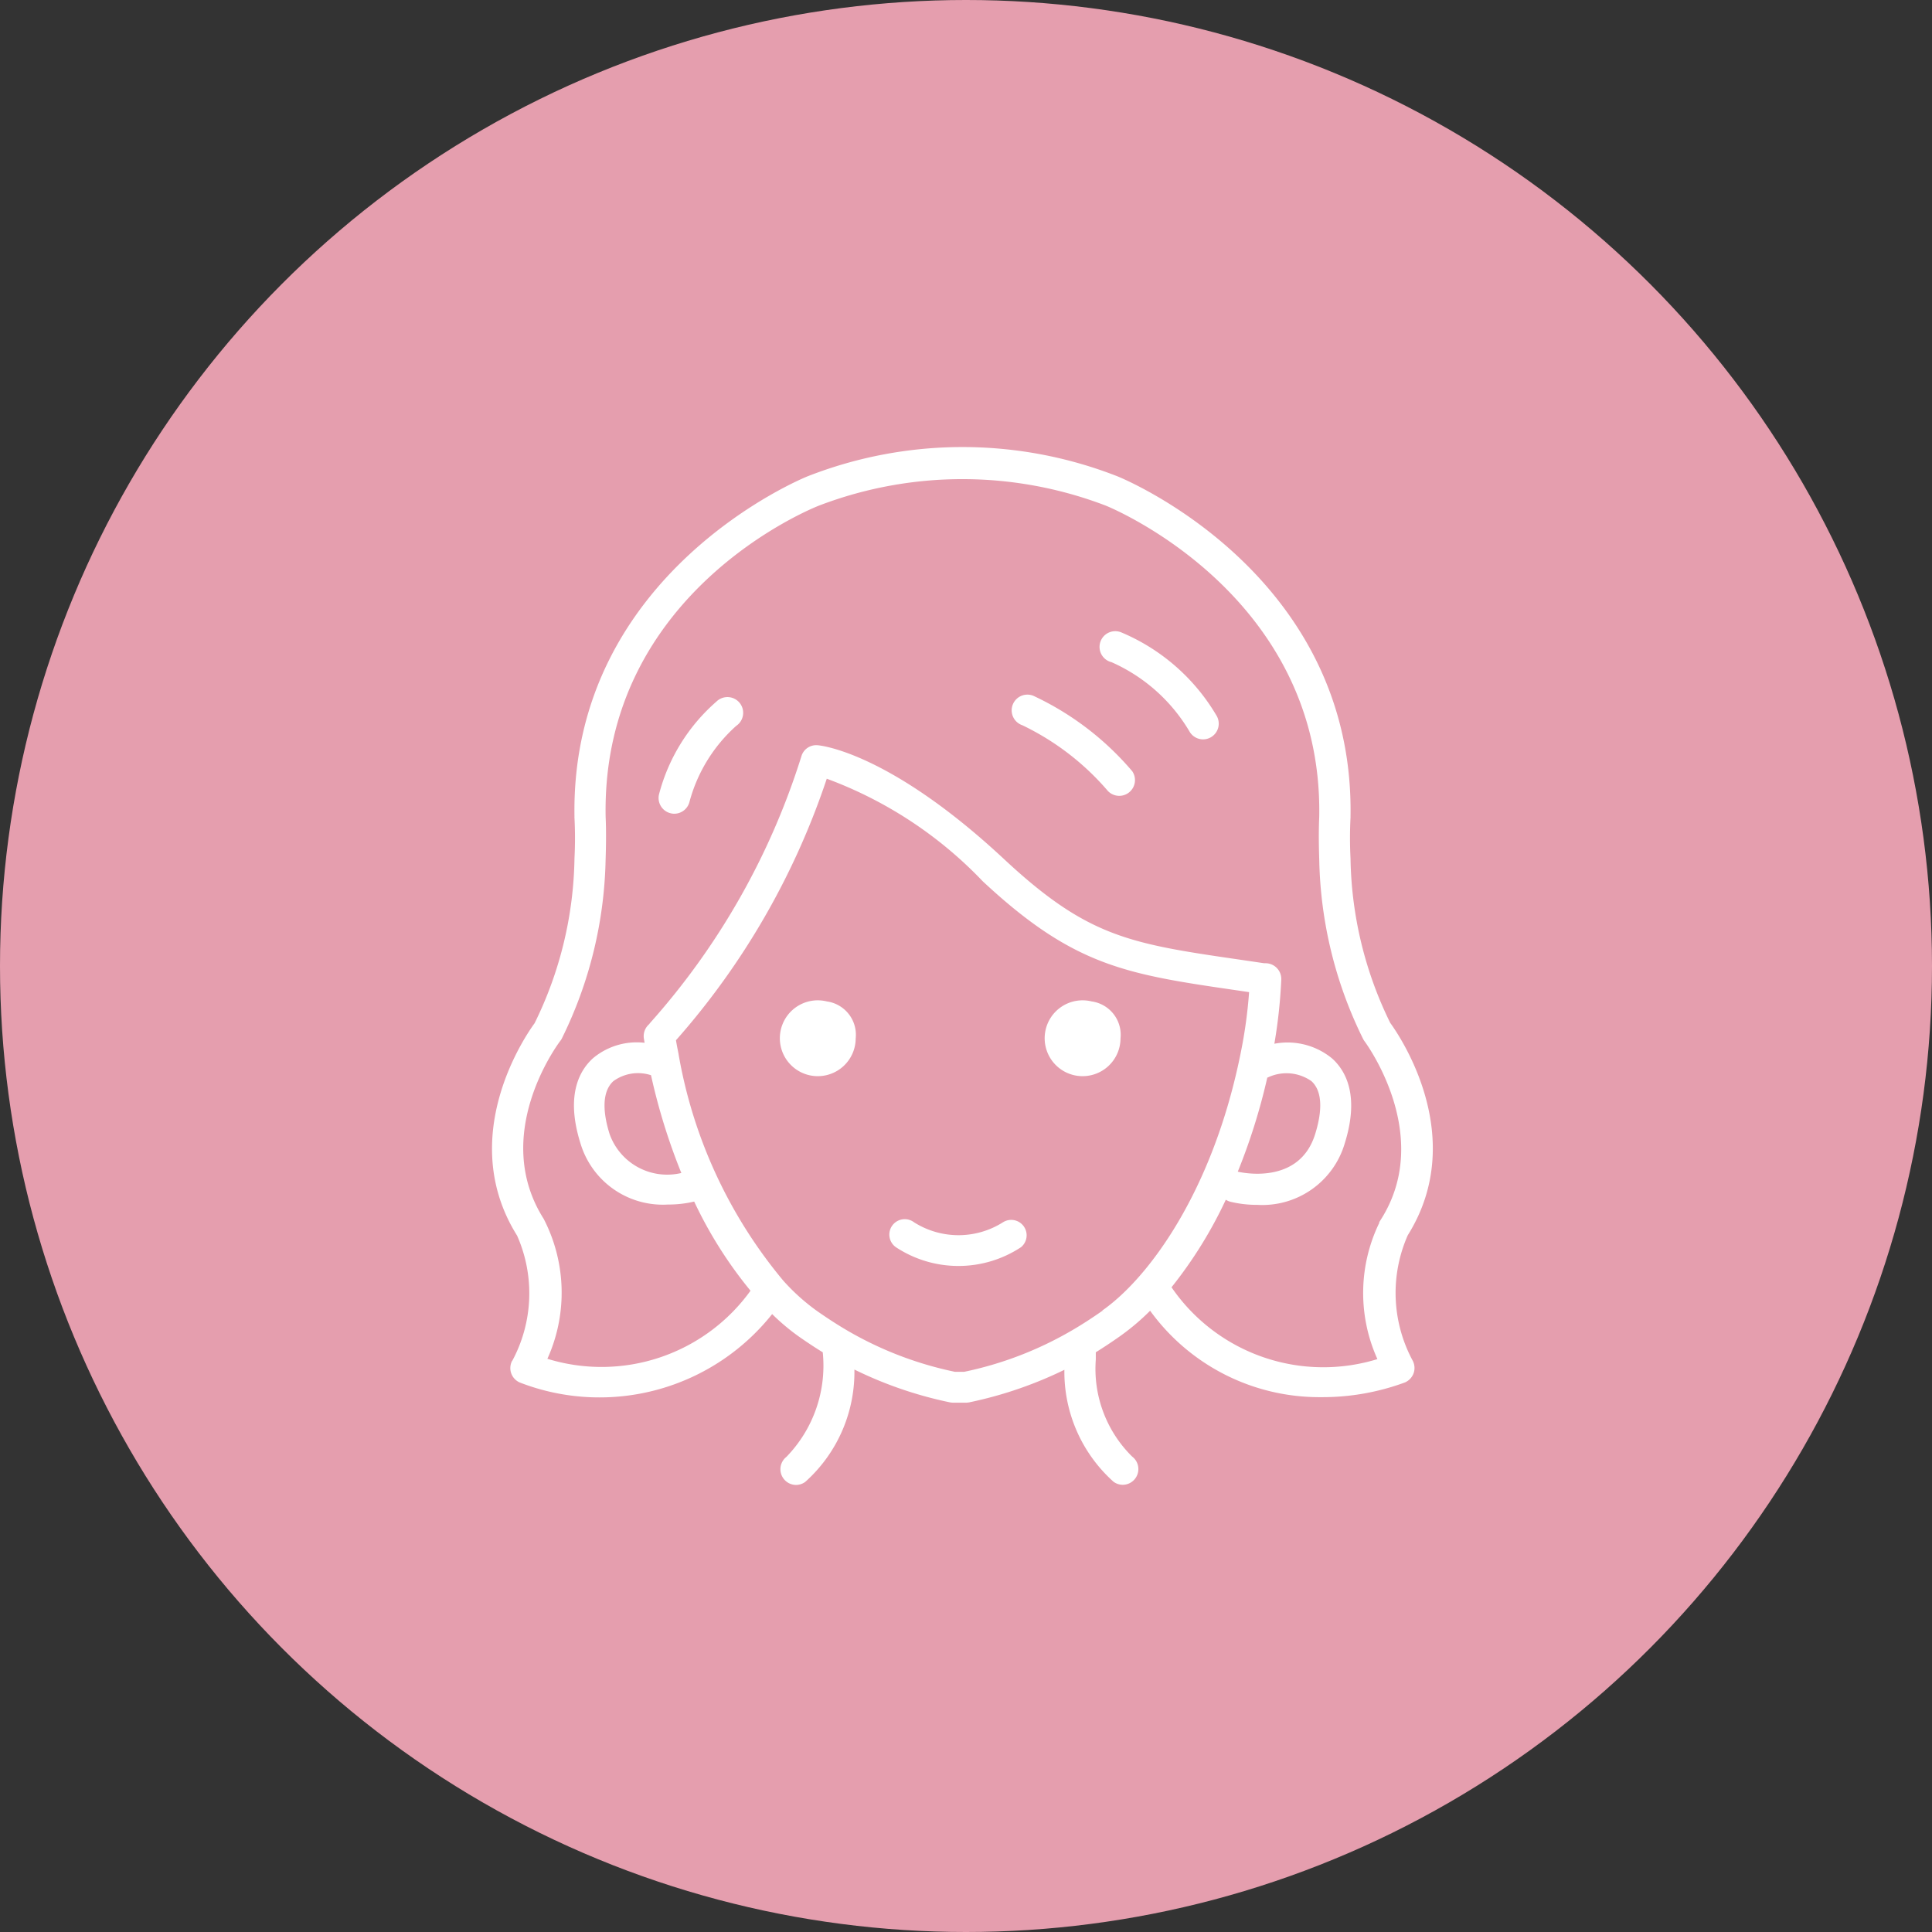 <svg xmlns="http://www.w3.org/2000/svg" width="43" height="43" viewBox="0 0 43 43">
  <rect x="0" y="0" width="43" height="43" fill="#333333" stroke="none"/>
  <g id="グループ_5780" data-name="グループ 5780" transform="translate(-118 -748)">
    <circle id="楕円形_114" data-name="楕円形 114" cx="21.5" cy="21.5" r="21.5" transform="translate(118 748)" fill="#e59eae"/>
    <g id="グループ_5764" data-name="グループ 5764" transform="translate(13.037 5.71)">
      <path id="パス_1235" data-name="パス 1235" d="M.443,20.309a.3.3,0,0,0-.018.239.3.3,0,0,0,.166.177,4.858,4.858,0,0,0,5.59-1.553A4.811,4.811,0,0,0,6.8,19.7c.191.134.377.257.559.368a2.963,2.963,0,0,1-.822,2.394A.3.3,0,0,0,6.716,23a.3.3,0,0,0,.175-.057A3.233,3.233,0,0,0,7.964,20.4a8.872,8.872,0,0,0,2.184.762.341.341,0,0,0,.066.007H10.5a.343.343,0,0,0,.066-.007,8.96,8.96,0,0,0,2.176-.756,3.231,3.231,0,0,0,1.073,2.534.3.3,0,0,0,.175.057.3.3,0,0,0,.175-.541,2.791,2.791,0,0,1-.826-2.2c0-.076,0-.139,0-.187q.276-.17.565-.374a5.125,5.125,0,0,0,.7-.6,4.6,4.6,0,0,0,3.807,1.951,5.247,5.247,0,0,0,1.84-.324.305.305,0,0,0,.164-.175.3.3,0,0,0-.018-.241,3.227,3.227,0,0,1-.109-2.837c1.357-2.163-.191-4.406-.389-4.677a8.636,8.636,0,0,1-.891-3.687,8.927,8.927,0,0,1,0-.907.133.133,0,0,0,0-.025C19.1,2.765,13.9.665,13.845.645A9.4,9.4,0,0,0,7,.645c-.052.019-5.254,2.119-5.164,7.53a.129.129,0,0,0,0,.024,8.878,8.878,0,0,1,0,.909A8.631,8.631,0,0,1,.941,12.8c-.2.271-1.745,2.514-.388,4.677a3.221,3.221,0,0,1-.109,2.837m13.121-1.1c-.239.168-.468.316-.695.447a8.016,8.016,0,0,1-2.405.921h-.217a8.015,8.015,0,0,1-2.409-.922c-.226-.132-.453-.279-.691-.446a4.635,4.635,0,0,1-.755-.681A10.761,10.761,0,0,1,4.05,13.451c-.021-.106-.042-.211-.058-.314a16.784,16.784,0,0,0,3.378-5.87A9.247,9.247,0,0,1,10.909,9.58c2.027,1.889,3.17,2.055,5.675,2.419l.27.04a10.7,10.7,0,0,1-.191,1.406c-.62,3.088-2.057,5.034-3.1,5.763M3.532,13.891a13.574,13.574,0,0,0,.7,2.25,1.41,1.41,0,0,1-1.711-.883c-.129-.408-.214-.952.1-1.235a.983.983,0,0,1,.907-.132m13.634.054a.222.222,0,0,0,.042-.013,1.016,1.016,0,0,1,1.015.091c.314.282.227.827.1,1.233-.374,1.2-1.726.883-1.783.87a.259.259,0,0,0-.058-.007,13.5,13.5,0,0,0,.685-2.173M1.435,13.133a.316.316,0,0,0,.028-.048,9.341,9.341,0,0,0,.966-3.958c.021-.644,0-.907,0-.972C2.352,3.172,7.015,1.279,7.227,1.2a8.987,8.987,0,0,1,6.4.006c.049.019,4.862,1.961,4.785,6.955,0,.064-.021.327,0,.972a9.337,9.337,0,0,0,.966,3.958.305.305,0,0,0,.028.048c.016.021,1.577,2.112.377,4.02a3.524,3.524,0,0,0-.057,3.121,4.145,4.145,0,0,1-4.714-1.632,9.616,9.616,0,0,0,1.253-2.027.269.269,0,0,0,.134.078,2.431,2.431,0,0,0,.582.067,1.862,1.862,0,0,0,1.9-1.33c.324-1.033.033-1.572-.266-1.841a1.511,1.511,0,0,0-1.314-.3,11.4,11.4,0,0,0,.166-1.495.3.3,0,0,0-.285-.311.237.237,0,0,0-.046,0l-.468-.069c-2.523-.366-3.467-.5-5.36-2.267C8.768,6.787,7.253,6.64,7.19,6.636a.294.294,0,0,0-.307.215A16.215,16.215,0,0,1,3.507,12.8a.154.154,0,0,0-.019.027.3.3,0,0,0-.108.28l.027.161a1.467,1.467,0,0,0-1.173.32c-.3.269-.591.809-.268,1.841a1.864,1.864,0,0,0,1.9,1.33,2.419,2.419,0,0,0,.581-.067.156.156,0,0,0,.03-.01,9.418,9.418,0,0,0,1.29,2.043,4.139,4.139,0,0,1-4.653,1.548,3.524,3.524,0,0,0-.057-3.121c-1.2-1.9.311-3.935.377-4.02" transform="translate(115.963 752.29)" fill="#fff" stroke="#fff" stroke-width="0.1"/>
      <path id="パス_1236" data-name="パス 1236" d="M90.758,28.015A3.852,3.852,0,0,1,92.541,29.6a.3.3,0,0,0,.25.136.3.3,0,0,0,.251-.463,4.418,4.418,0,0,0-2.1-1.826.3.3,0,1,0-.182.571" transform="translate(38.948 728.96)" fill="#fff" stroke="#fff" stroke-width="0.1"/>
      <path id="パス_1237" data-name="パス 1237" d="M77.734,37.513a5.876,5.876,0,0,1,1.925,1.478.3.3,0,0,0,.463-.378,6.428,6.428,0,0,0-2.148-1.647.3.3,0,1,0-.241.547" transform="translate(50 720.871)" fill="#fff" stroke="#fff" stroke-width="0.1"/>
      <path id="パス_1238" data-name="パス 1238" d="M85.467,82.542a.794.794,0,1,0,.6.771.7.7,0,0,0-.6-.771" transform="translate(43.785 682.086)" fill="#fff" stroke="#fff" stroke-width="0.1"/>
      <path id="パス_1239" data-name="パス 1239" d="M61.713,115.059a1.9,1.9,0,0,1-2.034,0,.293.293,0,1,0-.347.472,2.48,2.48,0,0,0,2.726,0,.293.293,0,0,0-.345-.472" transform="translate(65.6 654.477)" fill="#fff" stroke="#fff" stroke-width="0.1"/>
      <path id="パス_1240" data-name="パス 1240" d="M46.037,82.542a.794.794,0,1,0,.6.771.7.7,0,0,0-.6-.771" transform="translate(77.321 682.086)" fill="#fff" stroke="#fff" stroke-width="0.1"/>
      <path id="パス_1241" data-name="パス 1241" d="M25.048,39.829a.281.281,0,0,0,.07.009.3.3,0,0,0,.29-.23,3.522,3.522,0,0,1,1.058-1.716.3.3,0,1,0-.377-.463,4.06,4.06,0,0,0-1.263,2.04.3.3,0,0,0,.221.36" transform="translate(94.853 720.513)" fill="#fff" stroke="#fff" stroke-width="0.1"/>
    </g>
  </g>
</svg>
